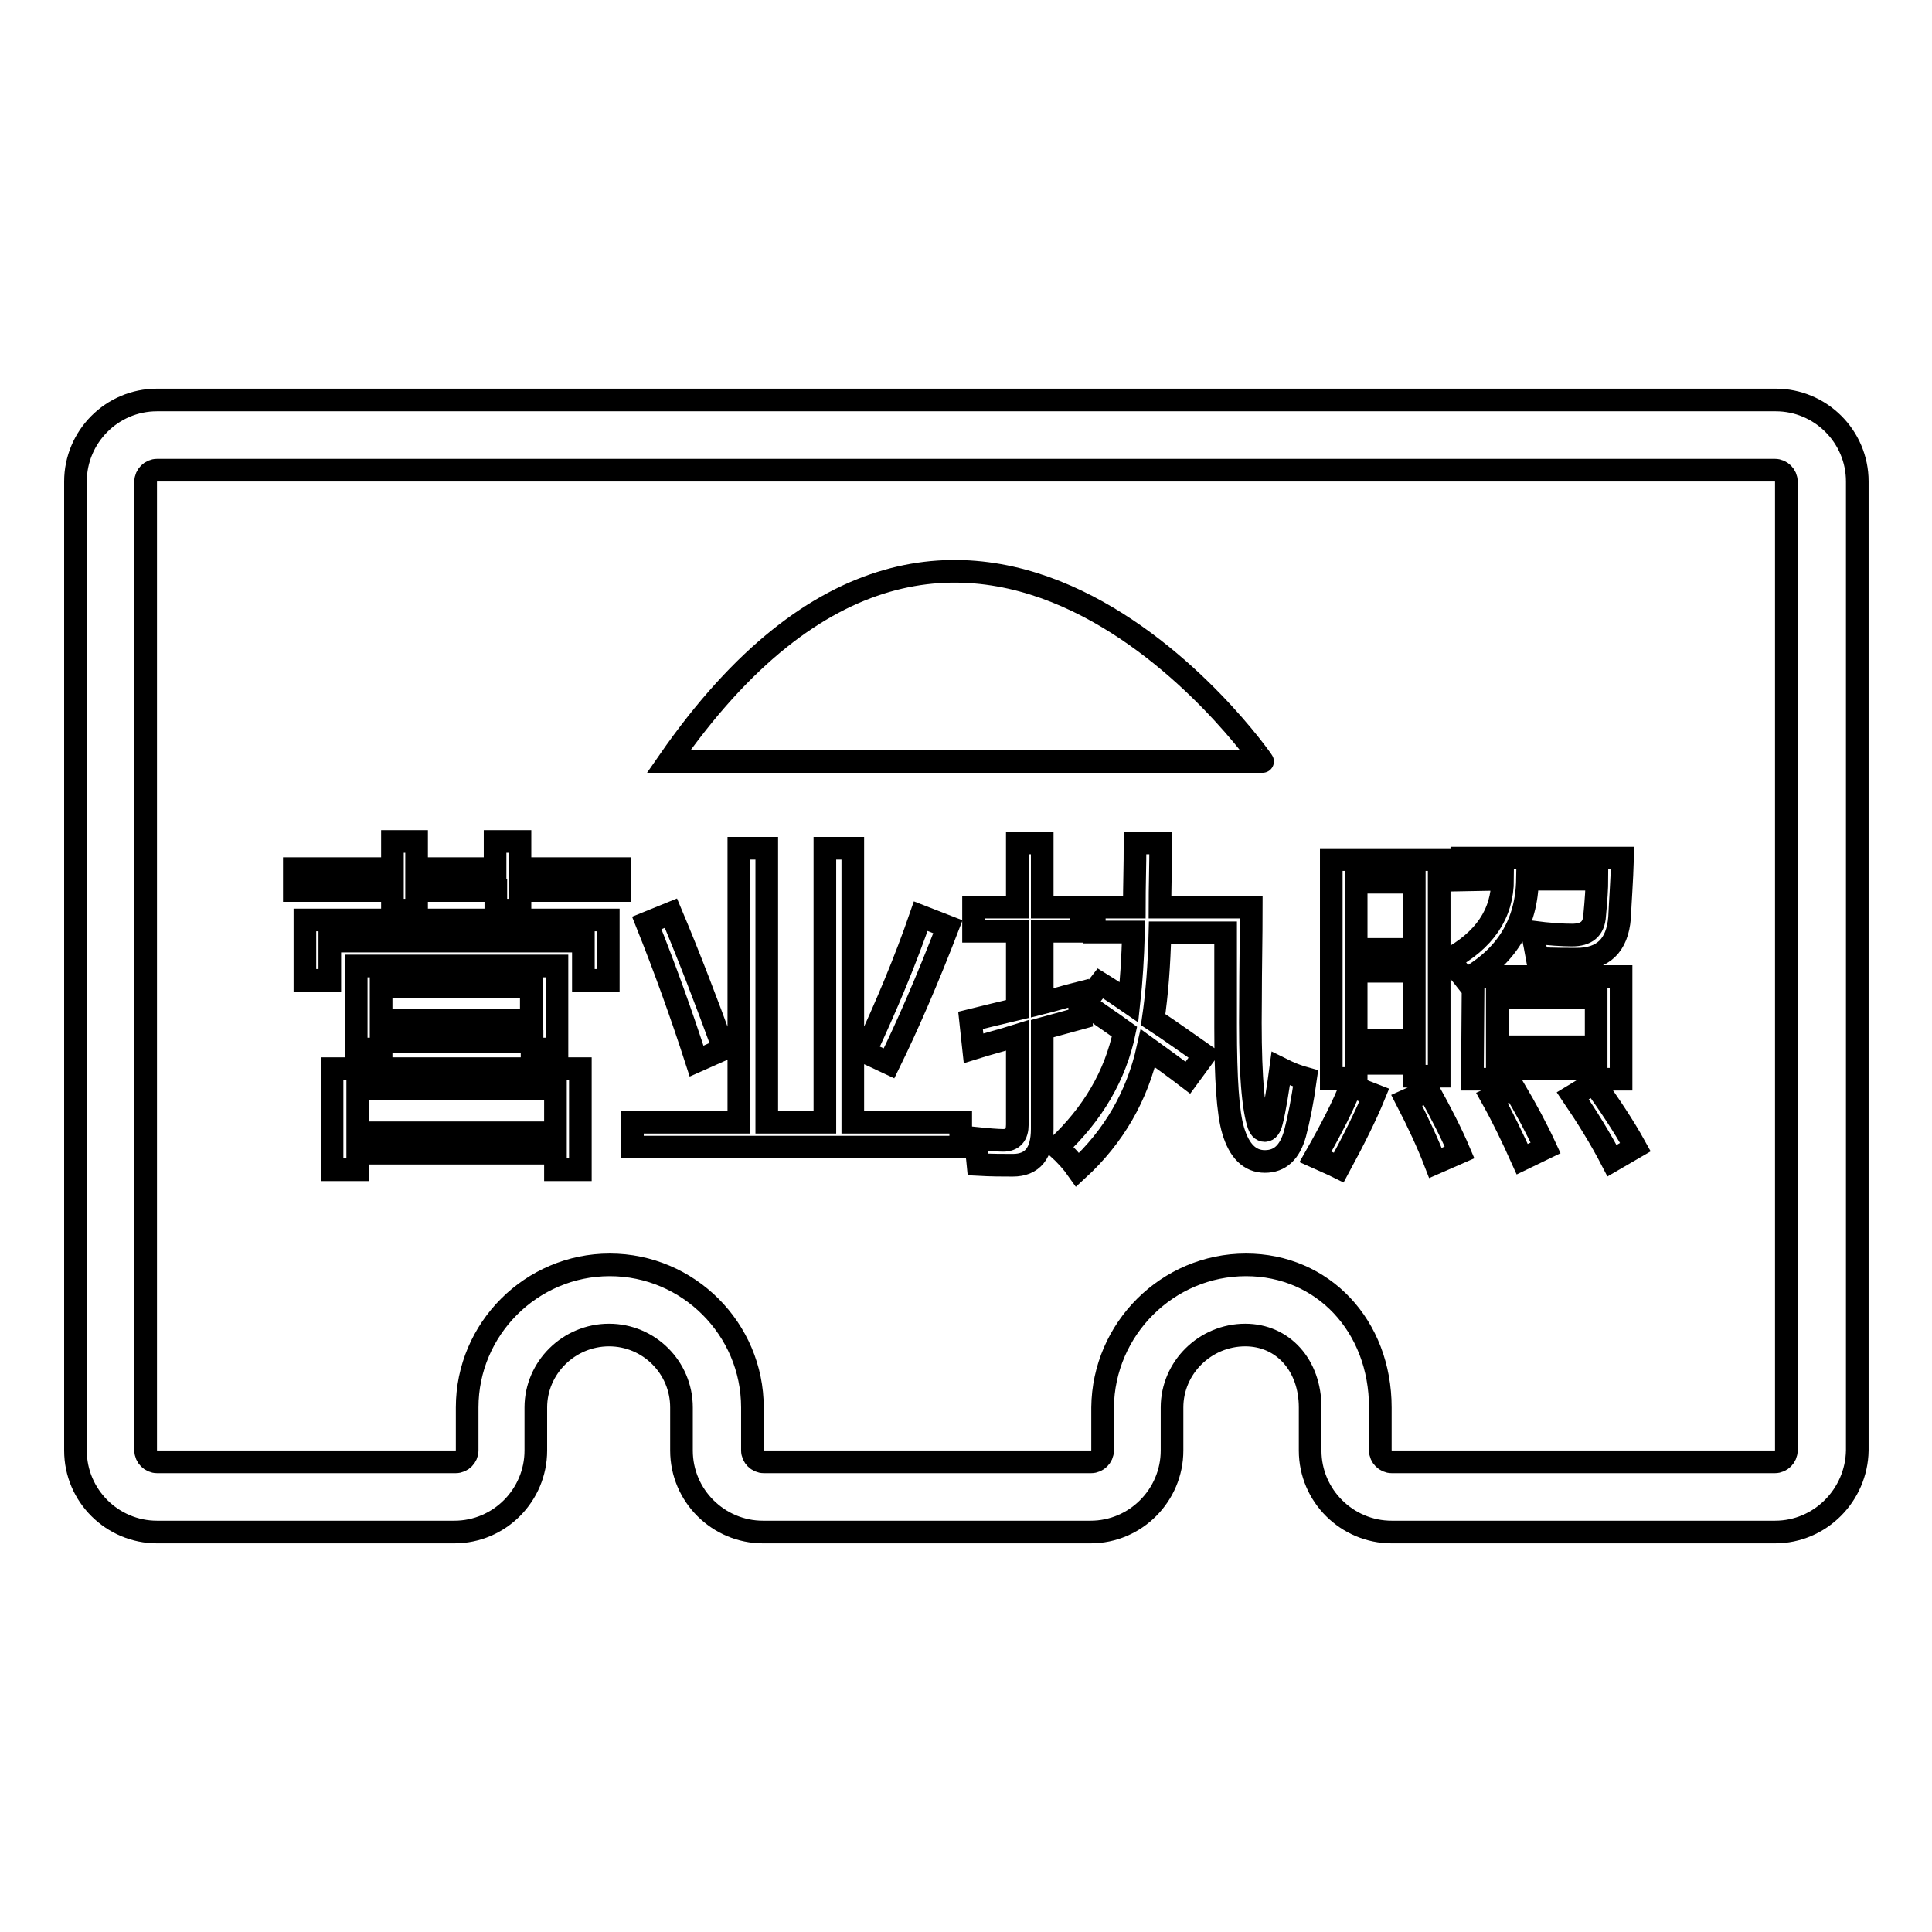 <?xml version="1.0" encoding="utf-8"?>
<!-- Svg Vector Icons : http://www.onlinewebfonts.com/icon -->
<!DOCTYPE svg PUBLIC "-//W3C//DTD SVG 1.1//EN" "http://www.w3.org/Graphics/SVG/1.1/DTD/svg11.dtd">
<svg version="1.1" xmlns="http://www.w3.org/2000/svg" xmlns:xlink="http://www.w3.org/1999/xlink" x="0px" y="0px" viewBox="0 0 256 256" enable-background="new 0 0 256 256" xml:space="preserve">
<g><g><path stroke-width="3" fill-opacity="0" stroke="#000000"  d="M65.7,111.5h3.2v3.6h13.2v2.9H68.9v2.6h-3.2V118H55.2v2.6H52V118H39v-2.9h13v-3.6h3.2v3.6h10.4V111.5L65.7,111.5z M40.3,121.9h40.3v8h-3.3v-5.2H43.7v5.2h-3.3V121.9L40.3,121.9z M44,141.6h32.9V155h-3.3v-2.2H47.4v2.2H44L44,141.6L44,141.6z M47.2,128h26.6v11h-3.3v-1H50.5v1h-3.3V128L47.2,128z M73.6,144.3H47.4v5.8h26.2V144.3z M70.4,130.7H50.5v4.5h19.9V130.7z"/><path stroke-width="3" fill-opacity="0" stroke="#000000"  d="M83.8,148.7h14.1v-36.3h3.7v36.3h7.7v-36.3h3.7v36.3h14.3v3.3H83.8V148.7z M88.9,121c2.4,5.7,4.7,11.7,7,18l-3.6,1.6c-2-6.2-4.2-12.3-6.6-18.3L88.9,121z M114.6,139.4c2.9-6.2,5.4-12.2,7.4-18l3.6,1.4c-2.7,7-5.3,13-7.8,18.1L114.6,139.4z"/><path stroke-width="3" fill-opacity="0" stroke="#000000"  d="M128.6,135.2c2-0.5,4.1-1,6.2-1.5v-10.3H129v-3.2h5.8v-8.5h3.3v8.5h5.2v3.2h-5.2v9.5c1.6-0.4,3.2-0.9,4.8-1.3c0.1,1.3,0.2,2.4,0.3,3.3l-5.1,1.4v13.3c0,3.2-1.3,4.8-3.9,4.8c-1.3,0-2.8,0-4.6-0.1c-0.1-1.1-0.3-2.3-0.6-3.5c1.9,0.2,3.2,0.3,3.9,0.3c1.3,0,1.9-0.7,1.9-2.1v-11.8c-1.9,0.6-3.9,1.1-5.8,1.7L128.6,135.2z M143.7,133l2.1-2.7c1.3,0.8,2.5,1.6,3.8,2.5c0.3-2.7,0.5-5.8,0.6-9.3H145v-3.3h5.3c0-2.7,0.1-5.5,0.1-8.5h3.4c0,3.1-0.1,5.9-0.1,8.5h12.1c0,4.1-0.1,8.2-0.1,12.4c-0.1,8.1,0.2,13.5,1,16.2c0.2,0.7,0.5,1,0.9,1c0.4,0,0.7-0.4,0.9-1.2c0.4-1.6,0.8-4,1.2-7c1.2,0.6,2.2,1,3.3,1.3c-0.4,2.9-0.9,5.4-1.4,7.3c-0.7,2.5-2,3.7-4,3.7c-2,0-3.4-1.4-4.2-4.1c-0.7-2.3-1-6.9-1-13.7c0-3.9,0-8,0-12.5h-8.7c-0.1,4.3-0.4,8.1-0.9,11.5c2.3,1.5,4.5,3.1,6.8,4.7l-2.2,3c-1.7-1.3-3.5-2.6-5.3-3.9c-1.4,6.3-4.5,11.7-9.3,16.1c-0.7-1-1.6-2-2.7-3c4.7-4.4,7.7-9.5,8.9-15.3C147.2,135.4,145.4,134.2,143.7,133z"/><path stroke-width="3" fill-opacity="0" stroke="#000000"  d="M179,143.9l3.1,1.2c-1.1,2.7-2.7,5.9-4.7,9.6c-1-0.5-2-0.9-3.1-1.4C176.4,149.6,178,146.5,179,143.9z M176.5,113.9h14.2v28.7h-3.3v-1.7h-7.7v2h-3.3V113.9L176.5,113.9z M187.4,116.9h-7.7v8.9h7.7V116.9z M179.7,137.9h7.7v-9.2h-7.7V137.9z M186.4,145.8l2.9-1.3c1.6,2.9,3,5.6,4.1,8.2l-3.2,1.4C189.2,151.5,187.9,148.7,186.4,145.8z M193.7,116.6v-2.9H215c-0.1,3.1-0.3,5.7-0.4,7.9c-0.3,3.7-2.2,5.5-5.7,5.5c-1.2,0-2.9,0-5.2-0.1c-0.2-1.1-0.4-2.2-0.7-3.5c2.3,0.3,4.1,0.4,5.3,0.4c1.9,0,2.9-0.8,3-2.6c0.2-2.1,0.3-3.7,0.3-4.8h-9.2c-0.1,5.9-2.8,10.3-8.2,13.3c-0.7-0.9-1.4-1.7-2.3-2.6c4.8-2.6,7.2-6.1,7.2-10.7L193.7,116.6L193.7,116.6z M195.2,129.4h19.6v13.6h-3.3v-1.4h-13.1v1.4h-3.3L195.2,129.4L195.2,129.4z M197.7,145.5l2.9-1.3c1.6,2.7,3,5.3,4.2,7.9l-3.1,1.5C200.4,150.7,199.1,148,197.7,145.5z M211.5,132.2h-13.1v6.5h13.1V132.2z M208.4,145.2l2.8-1.7c2,2.8,3.9,5.6,5.5,8.5l-3.1,1.8C212.1,150.9,210.3,148,208.4,145.2z"/><path stroke-width="3" fill-opacity="0" stroke="#000000"  d="M235.2,203h-50.8c-5.9,0-10.8-4.8-10.8-10.8v-5.7c0-5.6-3.6-9.6-8.6-9.6c-5.3,0-9.7,4.3-9.7,9.6v5.7c0,5.9-4.8,10.8-10.8,10.8h-43.4c-5.9,0-10.8-4.8-10.8-10.8v-5.7c0-5.3-4.3-9.6-9.6-9.6c-5.3,0-9.7,4.3-9.7,9.6v5.7c0,5.9-4.8,10.8-10.8,10.8H20.8c-5.9,0-10.8-4.8-10.8-10.8V63.8C10,57.9,14.8,53,20.8,53h214.5c5.9,0,10.8,4.8,10.8,10.8v128.4C246,198.1,241.2,203,235.2,203z M165.1,167.6c10.2,0,17.8,8.1,17.8,18.9v5.7c0,0.8,0.7,1.5,1.5,1.5h50.8c0.8,0,1.5-0.7,1.5-1.5V63.8c0-0.8-0.7-1.5-1.5-1.5H20.8c-0.8,0-1.5,0.7-1.5,1.5v128.4c0,0.8,0.7,1.5,1.5,1.5h39.6c0.8,0,1.5-0.7,1.5-1.5v-5.7c0-10.4,8.5-18.9,18.9-18.9c10.4,0,18.9,8.5,18.9,18.9v5.7c0,0.8,0.7,1.5,1.5,1.5h43.4c0.8,0,1.5-0.7,1.5-1.5v-5.7C146.2,176.1,154.7,167.6,165.1,167.6z"/><path stroke-width="3" fill-opacity="0" stroke="#000000"  d="M88.6,100.9h78.7C167.4,100.9,127.9,44.2,88.6,100.9L88.6,100.9z"/><path stroke-width="3" fill-opacity="0" stroke="#000000"  d="M88.7,100.9"/></g></g>
</svg>